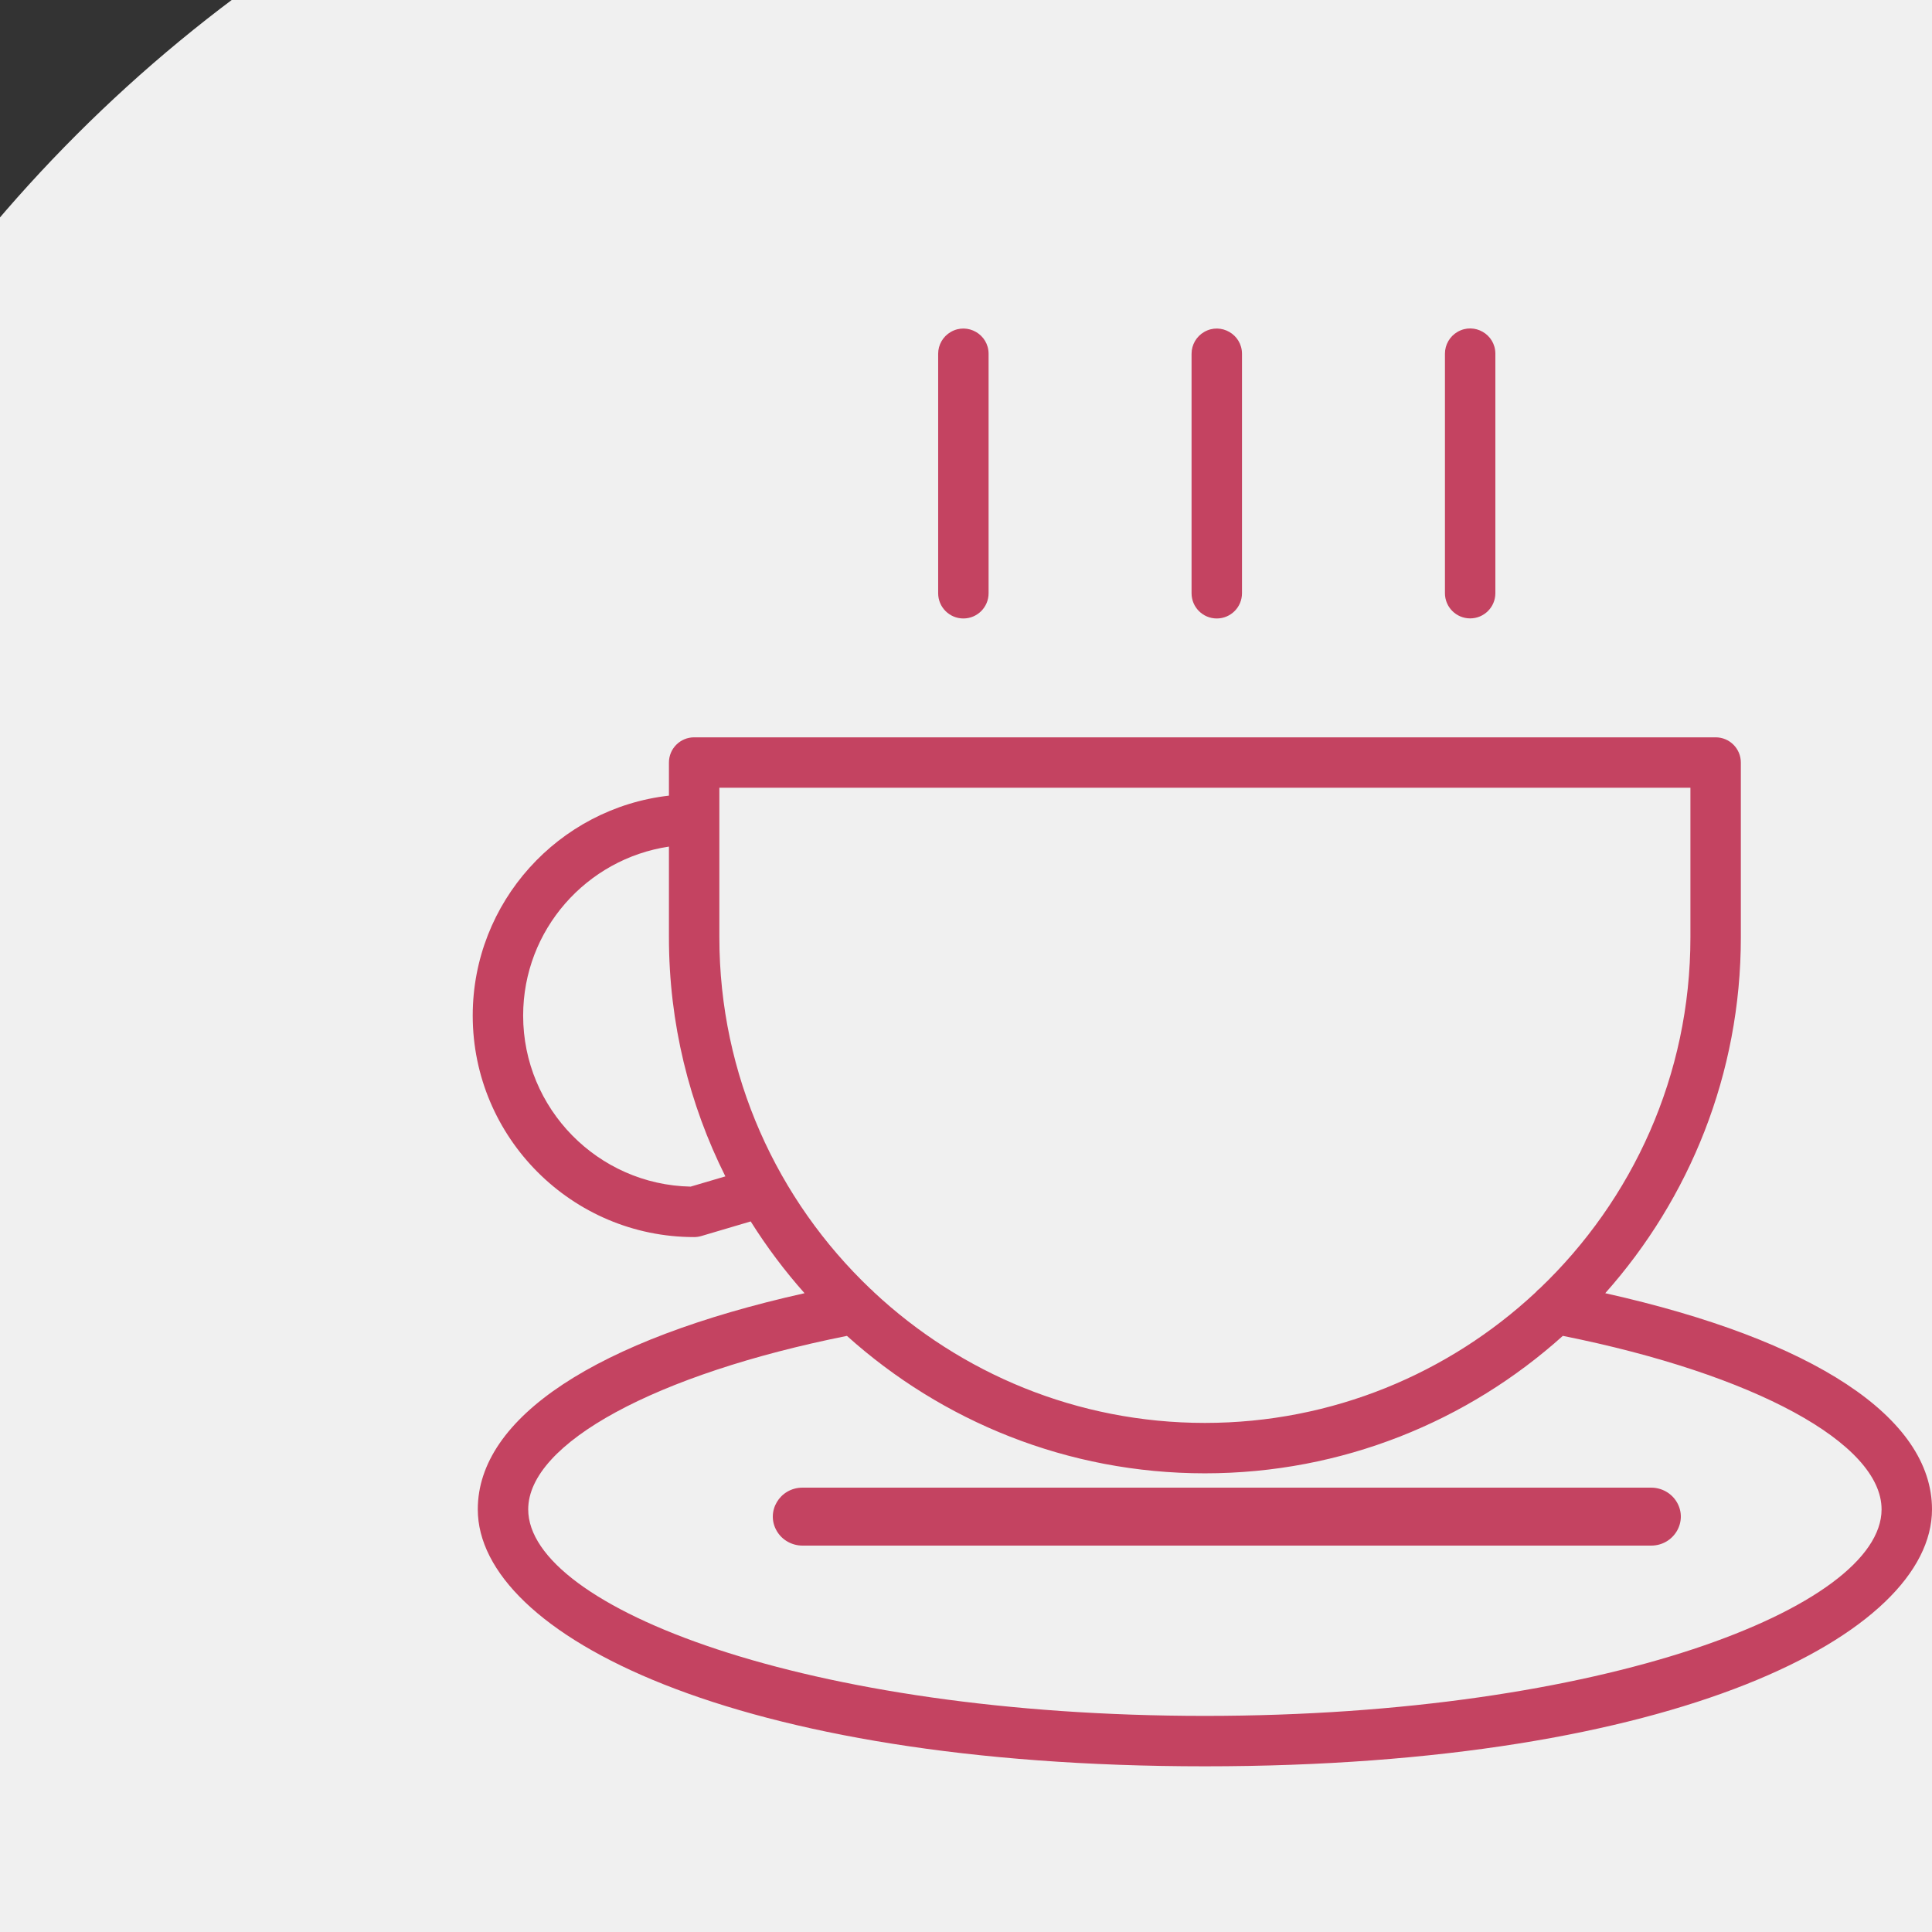 <?xml version="1.0" encoding="UTF-8"?> <svg xmlns="http://www.w3.org/2000/svg" viewBox="0 0 100.00 100.00"><rect x="0" y="0" width="100.00" height="100.00" fill="#333333" stroke="none"/><path fill="#f0f0f0" stroke="none" fill-opacity="1" stroke-width="1" stroke-opacity="1" color="rgb(51, 51, 51)" fill-rule="evenodd" x="0" y="0" width="100" height="100" rx="50" ry="50" id="tSvg976dfe01fe" title="Rectangle 2" d="M-18 60C-18 18.578 15.579 -15 57 -15C57 -15 57 -15 57 -15C98.421 -15 132 18.578 132 60C132 60 132 60 132 60C132 101.421 98.421 135 57 135C57 135 57 135 57 135C15.579 135 -18 101.421 -18 60Z"></path><path fill="#c44361" stroke="#c44361" fill-opacity="1" stroke-width="0" stroke-opacity="1" color="rgb(51, 51, 51)" fill-rule="evenodd" id="tSvg11c311555cf" title="Path 3" d="M83.087 66.936C87.448 62.033 90.106 55.582 90.106 48.519C90.106 45.503 90.106 42.486 90.106 39.469C90.106 38.748 89.522 38.164 88.801 38.164C71.177 38.164 53.553 38.164 35.929 38.164C35.208 38.164 34.624 38.748 34.624 39.469C34.624 40.04 34.624 40.611 34.624 41.182C28.917 41.833 24.468 46.687 24.468 52.568C24.468 58.888 29.609 64.031 35.929 64.031C36.054 64.031 36.179 64.012 36.299 63.977C37.151 63.725 38.004 63.473 38.856 63.221C39.681 64.535 40.613 65.777 41.643 66.936C30.859 69.345 24.73 73.37 24.73 78.126C24.73 84.572 37.92 91.424 62.365 91.424C86.81 91.424 100 84.572 100 78.126C100 73.371 93.871 69.345 83.087 66.936ZM37.234 40.774C53.988 40.774 70.742 40.774 87.496 40.774C87.496 43.356 87.496 45.938 87.496 48.519C87.496 55.659 84.499 62.106 79.702 66.686C79.619 66.747 79.546 66.818 79.48 66.897C74.989 71.082 68.972 73.65 62.364 73.65C55.748 73.65 49.725 71.077 45.234 66.883C45.178 66.819 45.116 66.76 45.049 66.708C40.24 62.127 37.234 55.67 37.234 48.52C37.234 45.938 37.234 43.356 37.234 40.774ZM35.747 61.419C30.95 61.322 27.078 57.387 27.078 52.568C27.078 48.129 30.362 44.454 34.624 43.82C34.624 45.386 34.624 46.953 34.624 48.52C34.624 52.963 35.68 57.162 37.545 60.889C36.945 61.066 36.346 61.242 35.747 61.419ZM62.365 88.814C41.724 88.814 27.34 83.181 27.34 78.126C27.34 74.7 33.946 71.125 43.837 69.145C48.753 73.564 55.249 76.259 62.364 76.259C69.48 76.259 75.977 73.564 80.892 69.144C90.784 71.126 97.39 74.702 97.39 78.126C97.39 83.182 83.005 88.814 62.365 88.814ZM49.864 32.012C50.585 32.012 51.169 31.428 51.169 30.707C51.169 26.576 51.169 22.444 51.169 18.312C51.169 17.308 50.082 16.68 49.212 17.182C48.808 17.415 48.559 17.846 48.559 18.312C48.559 22.444 48.559 26.576 48.559 30.707C48.559 31.428 49.144 32.012 49.864 32.012ZM62.98 32.012C63.7 32.012 64.285 31.428 64.285 30.707C64.285 26.576 64.285 22.444 64.285 18.312C64.285 17.308 63.197 16.68 62.327 17.182C61.924 17.415 61.675 17.846 61.675 18.312C61.675 22.444 61.675 26.576 61.675 30.707C61.675 31.428 62.259 32.012 62.98 32.012ZM76.095 32.008C76.816 32.008 77.4 31.424 77.4 30.703C77.4 26.571 77.4 22.439 77.4 18.307C77.4 17.302 76.312 16.674 75.442 17.177C75.039 17.41 74.79 17.841 74.79 18.307C74.79 22.439 74.79 26.571 74.79 30.703C74.79 31.424 75.374 32.008 76.095 32.008Z"></path><path fill="#c44361" stroke="#c44361" fill-opacity="1" stroke-width="0" stroke-opacity="1" color="rgb(51, 51, 51)" fill-rule="evenodd" id="tSvg256fd979a3" title="Path 2" d="M85.461 77C70.82 77 56.18 77 41.539 77C40.356 77 39.617 78.25 40.209 79.25C40.483 79.714 40.99 80 41.539 80C56.18 80 70.82 80 85.461 80C86.644 80 87.383 78.75 86.792 77.75C86.518 77.285 86.01 77 85.461 77Z" style=""></path></svg> 